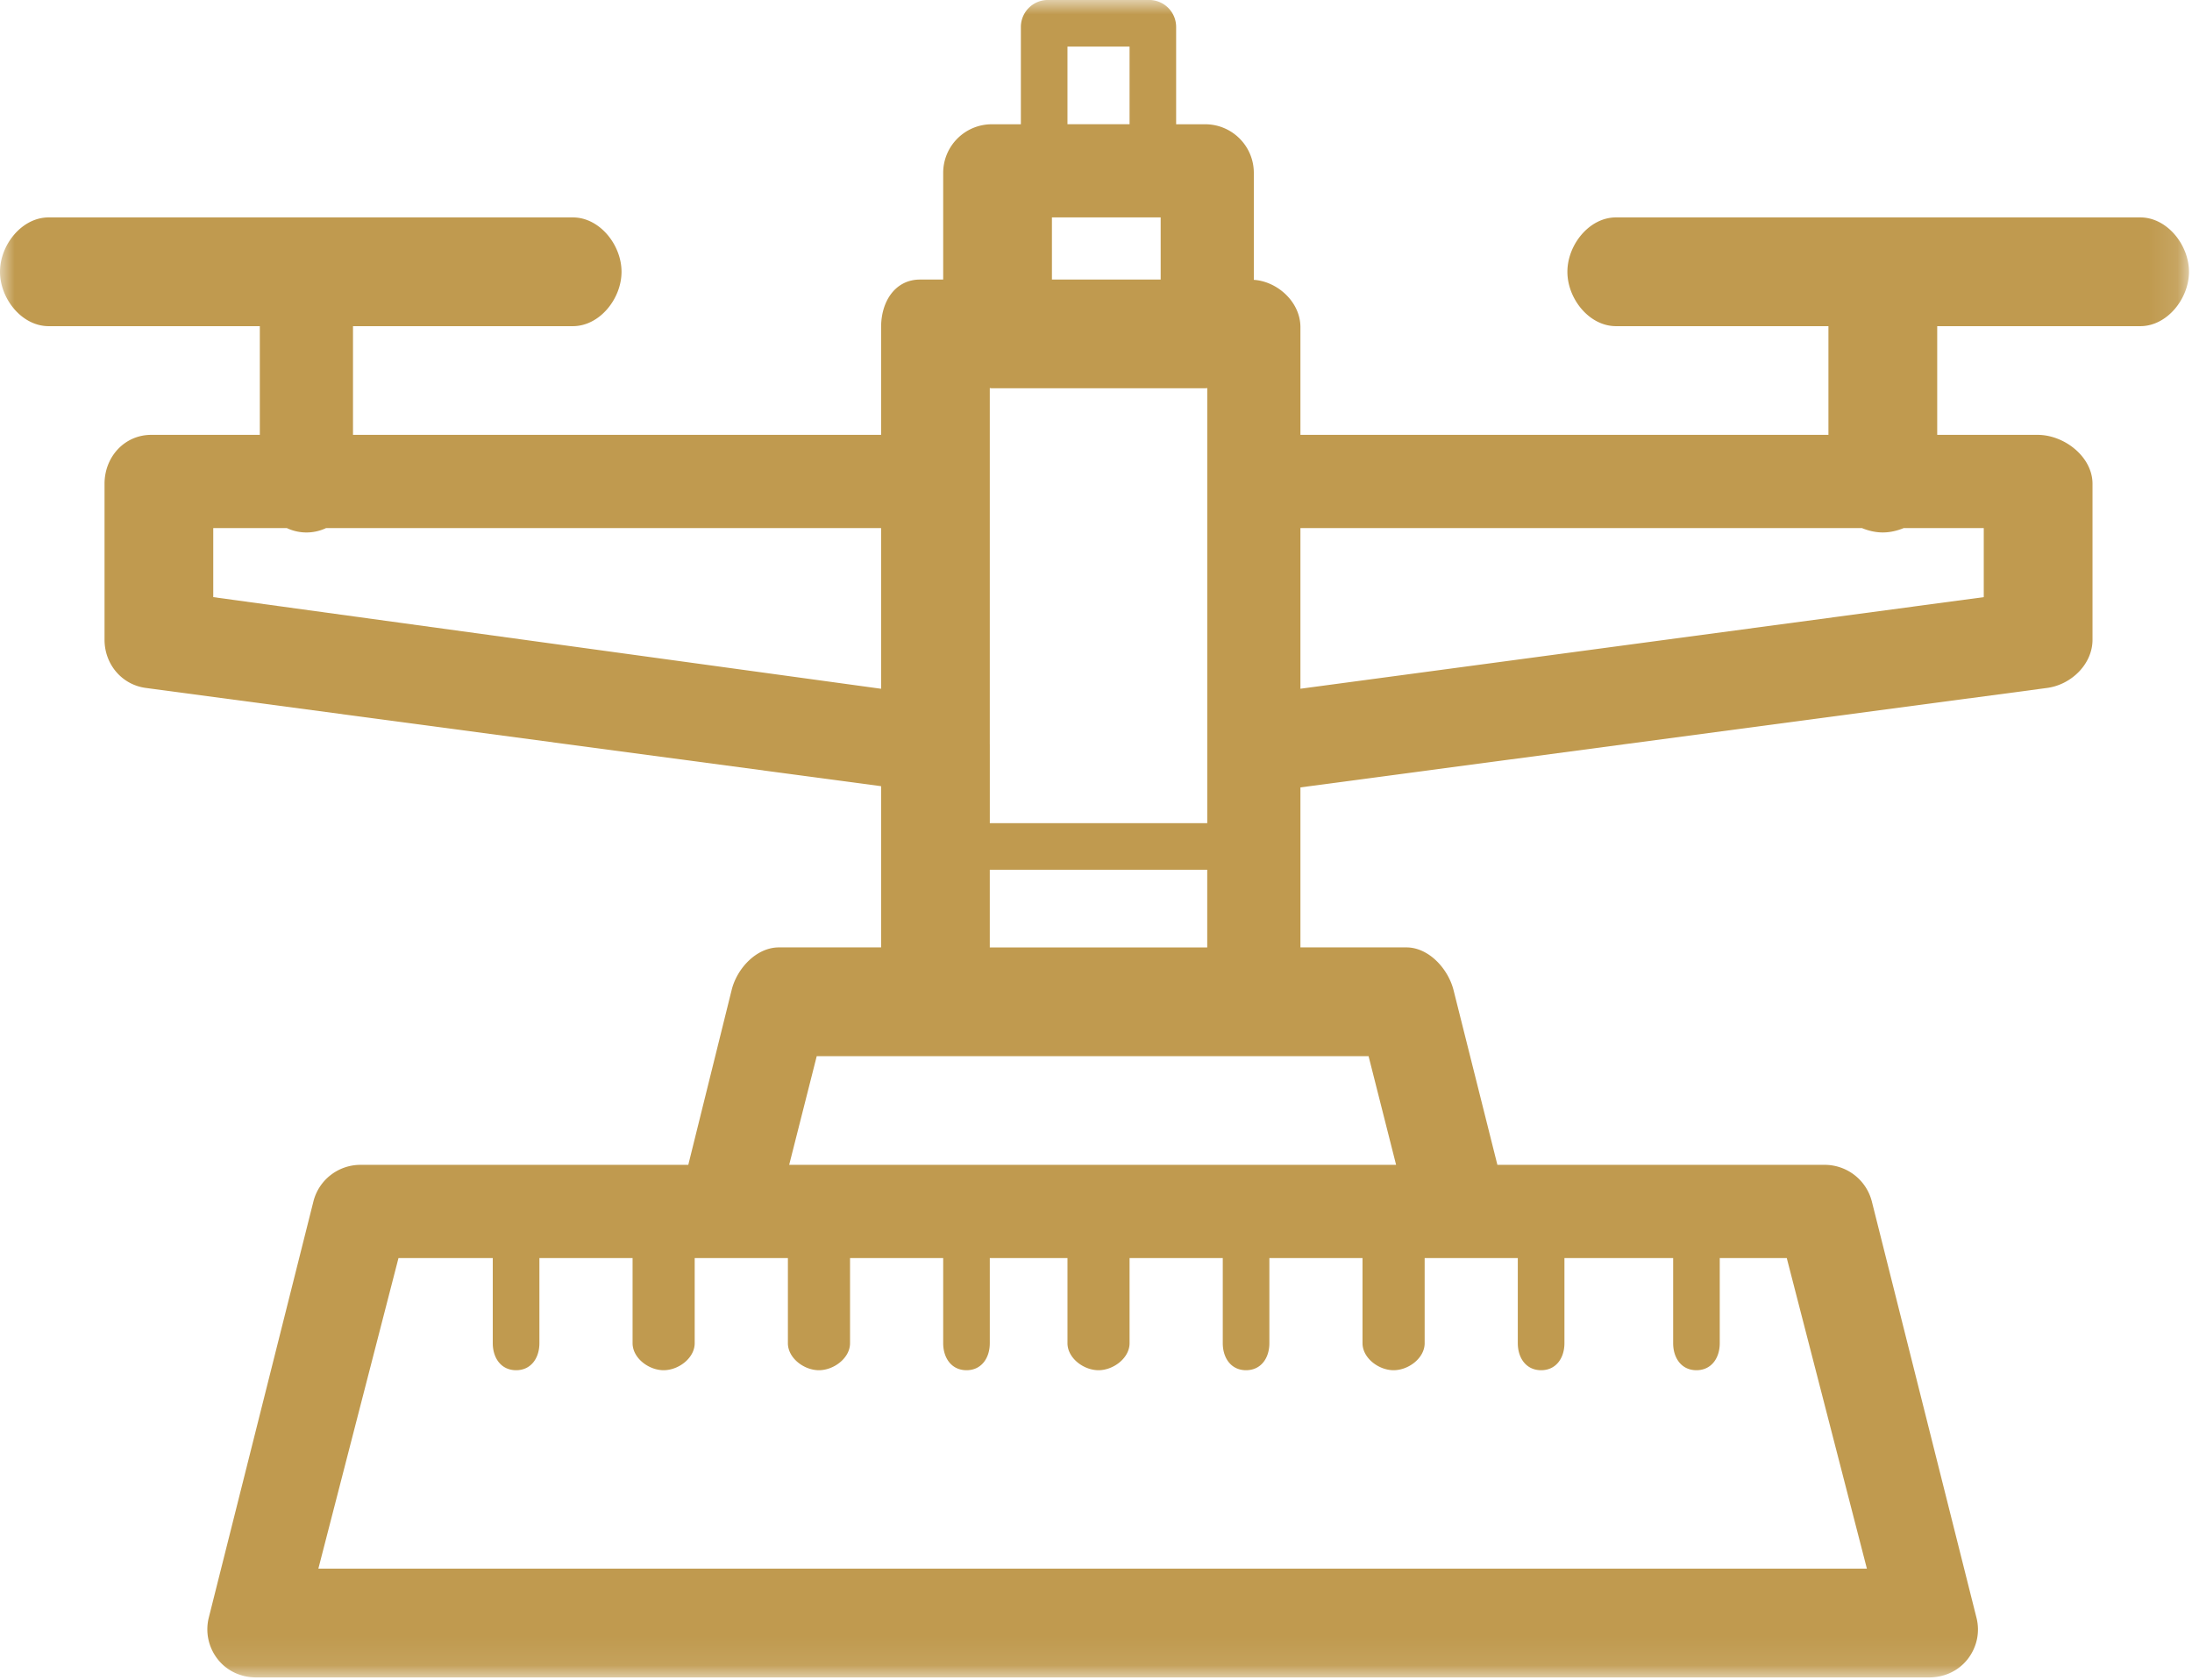 <svg width="77" height="59" xmlns="http://www.w3.org/2000/svg" xmlns:xlink="http://www.w3.org/1999/xlink"><defs><path id="a" d="M0 58.921h76.892V0H0z"/></defs><g fill="none" fill-rule="evenodd"><mask id="b" fill="#fff"><use xlink:href="#a"/></mask><path d="M69.685 18.549v2.426l-24.004 3.218v-5.644h19.723c.235.097.485.154.735.154s.5-.057.736-.154h2.81zm-21.61 18.55l.967 3.818h-21.32l.968-3.818H48.075zm1.97 10.082v-2.99H53.317v2.99c0 .524.294.95.82.95.523 0 .818-.426.818-.95v-2.99h3.819v2.99c0 .524.294.95.818.95.525 0 .819-.426.819-.95v-2.99h2.354l2.815 10.911H11.183l2.815-10.911h3.312v2.99c0 .524.295.95.82.95.524 0 .818-.426.818-.95v-2.99h3.273v2.99c0 .524.567.95 1.09.95.526 0 1.092-.426 1.092-.95v-2.99h3.274v2.99c0 .524.565.95 1.09.95.524 0 1.093-.426 1.093-.95v-2.99h3.272v2.99c0 .524.295.95.82.95.523 0 .817-.426.817-.95v-2.99h2.729v2.99c0 .524.565.95 1.09.95.524 0 1.091-.426 1.091-.95v-2.99h3.274v2.99c0 .524.294.95.817.95.526 0 .82-.426.82-.95v-2.99h3.272v2.99c0 .524.568.95 1.092.95.525 0 1.091-.426 1.091-.95zM7.491 20.975V18.55h2.586a1.615 1.615 0 0 0 1.376 0h19.498v5.644L7.49 20.975zM34.769 33.28h7.638v-2.728h-7.638v2.728zm0-7.134V13.631c.025.002.047.008.072.008h7.494c.025 0 .048-.006.073-.008V28.915H34.77v-2.77zM36.952 9.82h3.82V7.637h-3.82V9.82zm.546-5.456h2.181V1.636h-2.181v2.728zm37.685 3.273H56.766c-.943 0-1.707.966-1.707 1.91s.764 1.91 1.707 1.91h7.463v3.818H45.681v-3.782c0-.89-.814-1.61-1.637-1.663V6.074c0-.945-.766-1.709-1.709-1.709h-1.02V.949a.948.948 0 0 0-.95-.95H36.81a.949.949 0 0 0-.949.95v3.416h-1.02c-.943 0-1.709.764-1.709 1.709V9.82h-.816c-.855 0-1.365.749-1.365 1.673v3.782H12.4v-3.818h7.723c.943 0 1.71-.966 1.71-1.91s-.767-1.91-1.71-1.91H1.71C.765 7.637 0 8.603 0 9.547s.765 1.91 1.709 1.91h7.418v3.818H5.315c-.943 0-1.643.774-1.643 1.719v5.478c0 .855.601 1.579 1.45 1.693l25.829 3.451v5.663h-3.59c-.782 0-1.462.724-1.656 1.48l-1.527 6.158H12.665c-.782 0-1.465.528-1.656 1.288L7.335 56.819a1.695 1.695 0 0 0 .31 1.46c.323.415.82.643 1.348.643h58.778c.528 0 1.025-.228 1.35-.643.322-.416.437-.941.309-1.451l-3.675-14.619a1.71 1.71 0 0 0-1.657-1.292H52.6l-1.541-6.14c-.193-.756-.875-1.498-1.656-1.498h-3.722v-5.62l26.23-3.494c.85-.114 1.594-.838 1.594-1.693v-5.478c0-.945-.986-1.719-1.93-1.719H68.05v-3.818h7.134c.943 0 1.71-.966 1.71-1.91s-.767-1.91-1.71-1.91z" fill="#c09a4f" mask="url(#b)"/></g></svg>